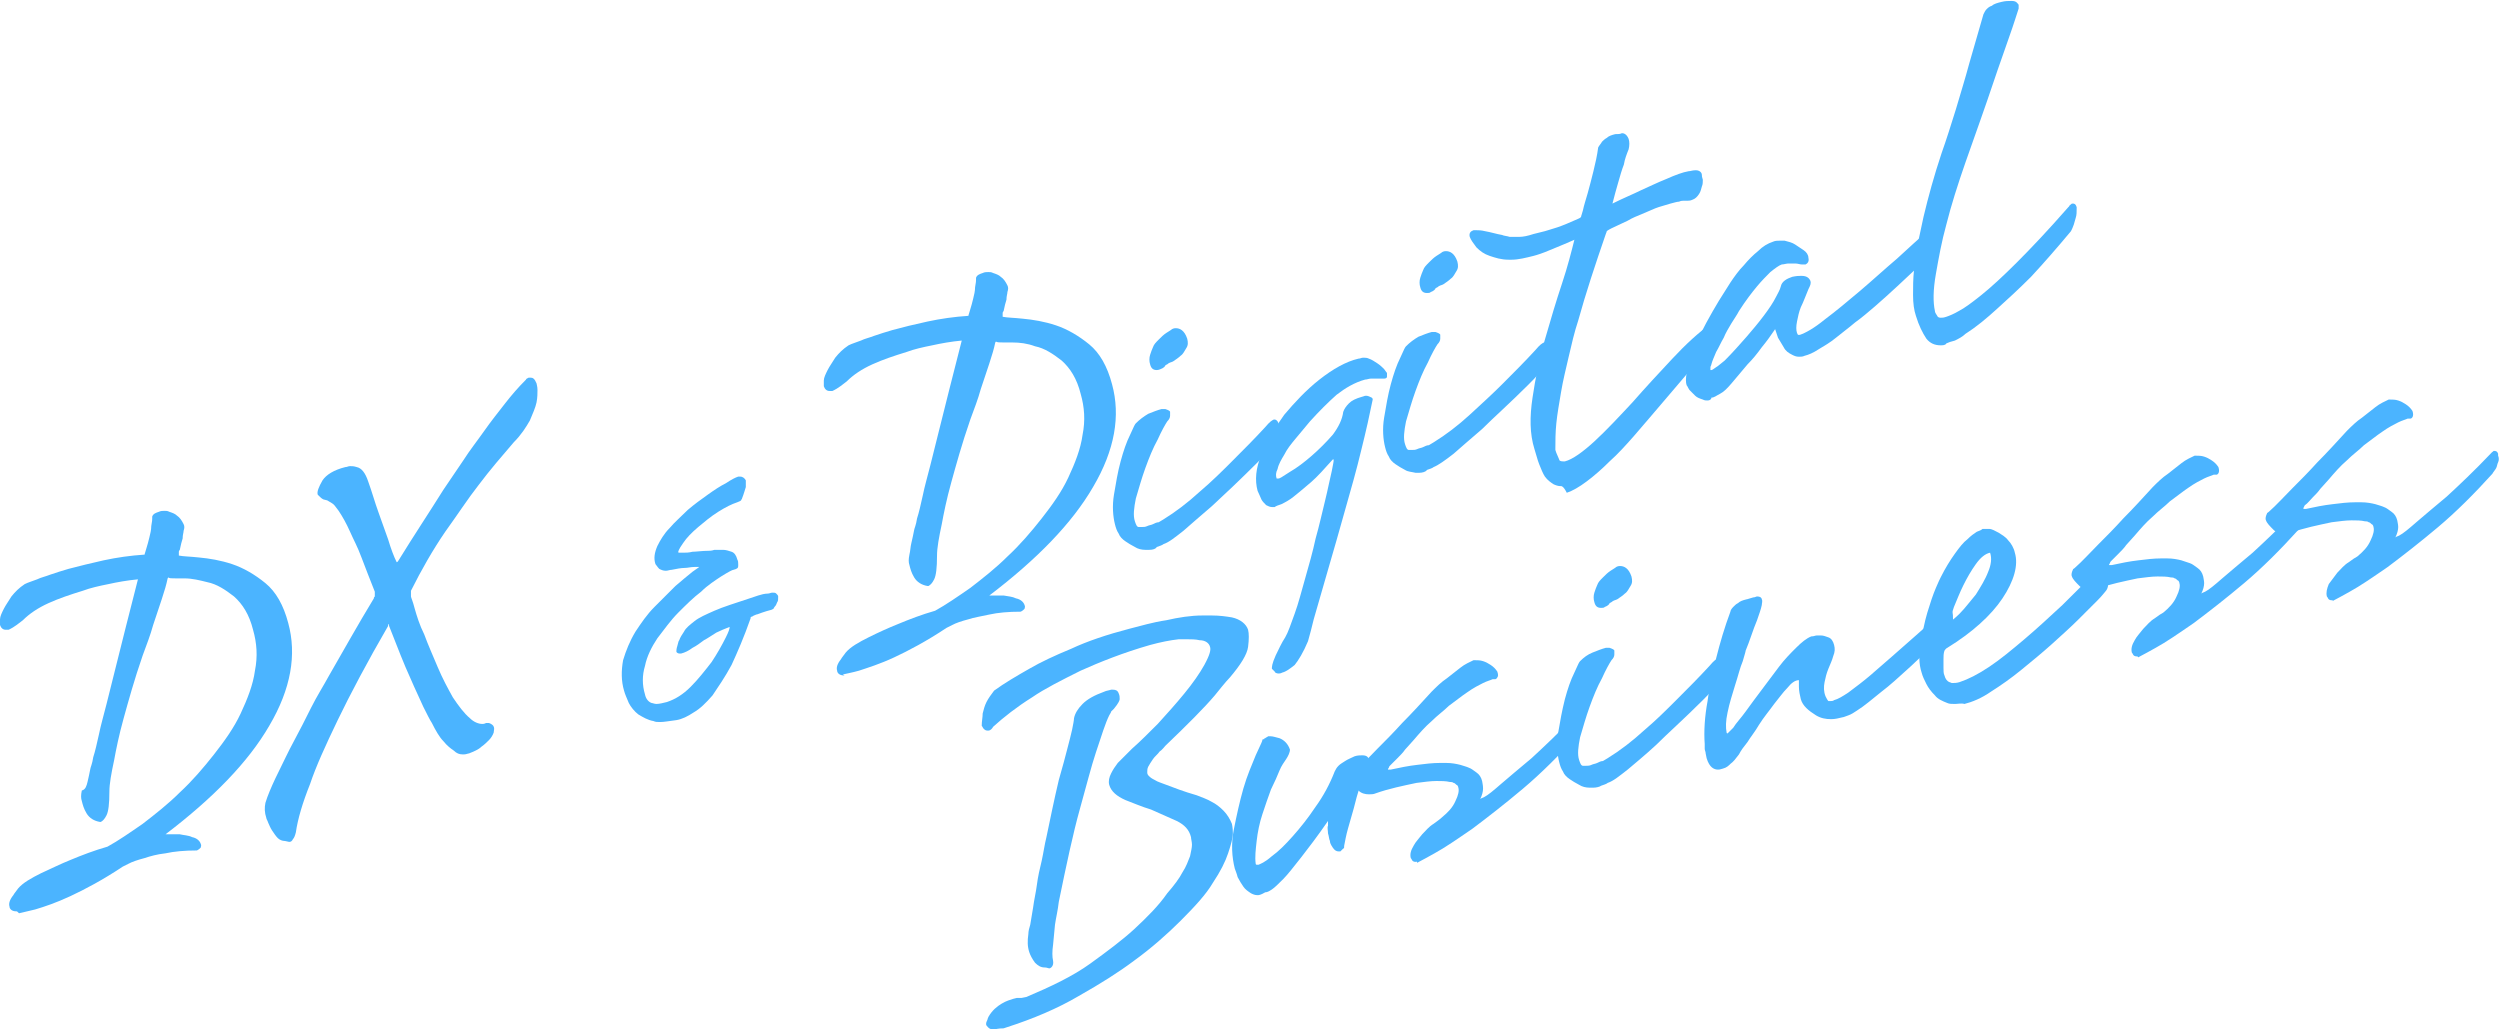 <?xml version="1.0" encoding="utf-8"?>
<!-- Generator: Adobe Illustrator 25.4.2, SVG Export Plug-In . SVG Version: 6.00 Build 0)  -->
<svg version="1.1" id="レイヤー_1" xmlns="http://www.w3.org/2000/svg" xmlns:xlink="http://www.w3.org/1999/xlink" x="0px"
	 y="0px" viewBox="0 0 262.8 108.2" style="enable-background:new 0 0 262.8 108.2;" xml:space="preserve">
<style type="text/css">
	.st0{fill:#4BB4FF;}
</style>
<g>
	<g>
		<path class="st0" d="M1.7,95.8c-0.5,0-0.7-0.3-0.7-0.5c-0.1-0.3,0-0.7,0.4-1.2c0.1-0.2,0.3-0.4,0.5-0.7c0.5-0.6,1.4-1.1,2.4-1.6
			c1.1-0.5,2.1-1,3.1-1.4c1.2-0.5,2.5-1,3.9-1.4c1.1-0.6,2.4-1.5,3.7-2.4c1.3-1,2.7-2.1,3.9-3.3c1.3-1.2,2.5-2.6,3.6-4
			c1.1-1.4,2.1-2.8,2.8-4.3c0.7-1.5,1.3-3,1.5-4.5c0.3-1.5,0.2-2.9-0.2-4.3c-0.4-1.6-1.1-2.7-2-3.5c-0.9-0.7-1.8-1.3-2.8-1.5
			c-0.8-0.2-1.6-0.4-2.4-0.4l-0.2,0c-0.3,0-0.5,0-0.7,0c-0.5,0-0.7,0-0.8-0.1c0,0-0.1,0.1-0.1,0.2c-0.1,0.5-0.3,1.2-0.6,2.1
			c-0.3,0.9-0.6,1.8-0.9,2.7c-0.3,1.1-0.7,2.1-1.1,3.2c-0.9,2.6-1.5,4.8-2,6.6c-0.5,1.8-0.8,3.3-1,4.4c-0.3,1.4-0.5,2.5-0.5,3.3
			c0,1.3-0.1,2.1-0.3,2.5c-0.2,0.4-0.4,0.6-0.6,0.7c0,0,0,0-0.1,0c0,0,0,0,0,0c-0.6-0.1-1.1-0.4-1.4-0.9c-0.3-0.5-0.4-0.9-0.5-1.3
			c-0.1-0.3-0.1-0.6,0-1.1C9,83,9.1,82.6,9.2,82.2c0.1-0.4,0.2-0.9,0.3-1.4c0-0.1,0.2-0.5,0.3-1.2c0.2-0.6,0.4-1.5,0.6-2.4
			c0.2-1,0.5-2,0.8-3.2c0.3-1.2,0.6-2.4,0.9-3.6c0.7-2.8,1.5-6,2.4-9.5c0,0,0,0,0,0c-1.1,0.1-2.2,0.3-3.1,0.5
			c-1,0.2-1.9,0.4-2.7,0.7c-1.3,0.4-2.5,0.8-3.6,1.3c-1.1,0.5-2,1.1-2.7,1.8c-1,0.8-1.3,0.9-1.5,1c-0.1,0-0.2,0-0.3,0
			c-0.3,0-0.5-0.2-0.6-0.5c0-0.1,0-0.2,0-0.6c0-0.3,0.2-0.7,0.4-1.1c0.2-0.4,0.5-0.8,0.8-1.3c0.4-0.5,0.8-0.9,1.4-1.3
			c0.4-0.2,0.8-0.3,1.3-0.5c0.4-0.2,0.9-0.3,1.4-0.5c0.6-0.2,1.2-0.4,1.9-0.6c1.1-0.3,2.4-0.6,3.7-0.9c1.4-0.3,2.8-0.5,4.3-0.6
			c0-0.1,0.1-0.3,0.2-0.7c0.1-0.3,0.2-0.7,0.3-1.1c0.1-0.4,0.2-0.8,0.2-1.2c0.1-0.5,0.1-0.7,0.1-0.8c0,0,0-0.1,0-0.2
			c0.1-0.3,0.4-0.4,0.7-0.5c0.2-0.1,0.4-0.1,0.6-0.1c0.2,0,0.3,0,0.5,0.1c0.3,0.1,0.6,0.2,0.8,0.4c0.3,0.2,0.5,0.5,0.7,0.9
			c0.1,0.2,0.1,0.4,0,0.7c0,0.2-0.1,0.4-0.1,0.8c-0.1,0.3-0.2,0.7-0.3,1.2c-0.1,0.1-0.1,0.2-0.1,0.2c0,0.1,0,0.2,0,0.4
			c0.5,0.1,1.2,0.1,2.1,0.2c1.1,0.1,2.3,0.3,3.5,0.7c1.2,0.4,2.4,1.1,3.5,2c1.1,0.9,1.9,2.3,2.4,4.2c0.9,3.3,0.3,6.9-2,10.8
			c-2.2,3.8-5.9,7.6-10.9,11.4c0.2,0,0.4,0,0.6,0c0.4,0,0.7,0,0.9,0c0.4,0.1,0.9,0.1,1.3,0.3c0.5,0.1,0.8,0.4,0.9,0.7
			c0.1,0.2,0,0.3,0,0.4c-0.1,0.1-0.2,0.2-0.4,0.3c-1.3,0-2.4,0.1-3.3,0.3c-0.9,0.1-1.6,0.3-2.2,0.5c-0.4,0.1-0.7,0.2-1,0.3
			c-0.3,0.1-0.5,0.2-0.7,0.3c-0.2,0.1-0.4,0.2-0.6,0.3c-2.1,1.4-4,2.4-5.5,3.1c-1.5,0.7-2.7,1.1-3.7,1.4c-0.8,0.2-1.3,0.3-1.7,0.4
			C1.8,95.8,1.8,95.8,1.7,95.8z"/>
	</g>
	<g>
		<path class="st0" d="M29.9,88.4c-0.2,0-0.5-0.1-0.7-0.3c-0.2-0.2-0.4-0.5-0.6-0.8c-0.2-0.3-0.3-0.6-0.4-0.8
			C28.1,86.2,28,86.1,28,86c-0.2-0.6-0.2-1.1-0.1-1.6l0.2-0.6c0.3-0.8,0.7-1.7,1.2-2.7c0.5-1,1-2.1,1.6-3.2c0.6-1.1,1.2-2.3,1.8-3.5
			c0.6-1.2,1.3-2.3,1.9-3.4c1.5-2.6,3-5.3,4.7-8.1c0-0.1,0-0.1,0.1-0.2c0-0.1,0-0.2,0-0.3c0-0.1,0-0.1,0-0.2c-0.5-1.3-1-2.5-1.4-3.6
			c-0.4-1.1-0.9-2-1.2-2.7c-0.4-0.9-0.8-1.6-1.2-2.2c-0.3-0.4-0.5-0.7-0.7-0.8c-0.2-0.1-0.3-0.2-0.5-0.3l-0.4-0.1
			c-0.2-0.1-0.3-0.2-0.5-0.4c0,0-0.1-0.1-0.1-0.1c-0.1-0.3,0.1-0.8,0.5-1.5c0.4-0.6,1.2-1.1,2.4-1.4c0.2,0,0.3-0.1,0.5-0.1
			c0.2,0,0.4,0,0.7,0.1c0.5,0.1,0.9,0.6,1.2,1.5c0.4,1.1,0.7,2.2,1.1,3.3c0.3,0.9,0.7,1.9,1,2.8c0.3,1,0.6,1.8,0.9,2.4c0,0,0,0,0,0
			c0,0,0.1,0,0.2-0.2c1.6-2.6,3.2-5,4.7-7.4c0.7-1,1.4-2.1,2.1-3.1c0.7-1.1,1.5-2.1,2.2-3.1c0.7-1,1.5-2,2.2-2.9
			c0.7-0.9,1.4-1.7,2.1-2.4c0,0,0.1-0.1,0.1-0.1c0,0,0-0.1,0.1-0.1c0.1-0.1,0.2-0.1,0.2-0.1c0,0,0.1,0,0.2,0c0.2,0,0.4,0.1,0.6,0.6
			c0,0.1,0.1,0.3,0.1,0.7c0,0.3,0,0.8-0.1,1.3c-0.1,0.5-0.4,1.2-0.7,1.9c-0.4,0.7-0.9,1.5-1.7,2.3c-1.2,1.4-2.5,2.9-3.7,4.5
			c-1.1,1.4-2.2,3.1-3.5,4.9c-1.3,1.9-2.5,4-3.6,6.2l0,0.2c0,0.1,0,0.3,0,0.4c0,0.1,0.2,0.5,0.4,1.3c0.2,0.7,0.5,1.7,1,2.7
			c0.4,1.1,0.9,2.2,1.4,3.4s1.1,2.3,1.6,3.2c0.6,0.9,1.2,1.7,1.8,2.2c0.4,0.4,0.9,0.6,1.3,0.6c0.1,0,0.2,0,0.4-0.1c0,0,0.1,0,0.1,0
			c0,0,0.1,0,0.2,0c0.3,0.1,0.5,0.3,0.5,0.4c0.1,0.2,0,0.4,0,0.6c-0.1,0.3-0.3,0.6-0.5,0.8c-0.2,0.2-0.5,0.5-0.8,0.7
			c-0.3,0.3-0.8,0.5-1.3,0.7c-0.1,0-0.3,0.1-0.5,0.1l-0.2,0c-0.3,0-0.6-0.1-0.9-0.4c-0.3-0.2-0.7-0.5-1.1-1
			c-0.4-0.4-0.8-1.1-1.2-1.9c-0.2-0.3-0.5-0.9-0.9-1.7c-0.3-0.7-0.8-1.7-1.4-3.1c-0.6-1.3-1.3-3.1-2.2-5.4c0-0.2-0.1-0.2-0.1-0.2
			c0,0.1,0,0.1,0,0.2c-2.2,3.8-4,7.2-5.3,9.9c-1.3,2.7-2.3,4.9-2.9,6.7c-0.8,2-1.3,3.7-1.5,5.1c-0.1,0.4-0.2,0.6-0.3,0.7
			c-0.1,0.2-0.2,0.3-0.4,0.3C30,88.4,29.9,88.4,29.9,88.4z"/>
	</g>
	<g>
		<path class="st0" d="M69.4,75.9c-0.3,0-0.5,0-0.7-0.1c-0.6-0.1-1.1-0.4-1.6-0.7c-0.4-0.3-0.8-0.8-1-1.2c-0.2-0.5-0.4-0.9-0.5-1.3
			c-0.3-1-0.3-2.1-0.1-3.2c0.3-1,0.7-2,1.3-3c0.6-0.9,1.2-1.8,2-2.6c0.8-0.8,1.5-1.5,2.2-2.2c0.7-0.6,1.3-1.1,1.8-1.5
			c0.4-0.3,0.6-0.4,0.7-0.5c-0.1,0-0.3,0-0.5,0c-0.4,0-0.7,0.1-1,0.1c-0.4,0-0.9,0.1-1.4,0.2c-0.2,0-0.4,0.1-0.6,0.1
			c-0.3,0-0.5-0.1-0.7-0.2c-0.2-0.2-0.3-0.4-0.4-0.5c-0.2-0.6-0.1-1.2,0.2-1.9c0.3-0.6,0.7-1.3,1.3-1.9c0.5-0.6,1.2-1.2,1.9-1.9
			c0.7-0.6,1.4-1.1,2.1-1.6c0.7-0.5,1.3-0.9,1.9-1.2c0.6-0.4,1-0.6,1.3-0.7c0.1,0,0.1,0,0.2,0c0.3,0,0.5,0.2,0.6,0.4
			c0,0.2,0,0.4,0,0.7c-0.1,0.3-0.2,0.7-0.4,1.2c0,0.1-0.1,0.1-0.1,0.2c-0.1,0.1-0.2,0.1-0.4,0.2c-0.6,0.2-1.2,0.5-2,1
			c-0.8,0.5-1.5,1.1-2.1,1.6c-0.7,0.6-1.2,1.1-1.6,1.7c-0.5,0.7-0.5,0.9-0.5,0.9c0,0.1,0,0.1,0.1,0.1c0,0,0.1,0,0.3,0l0.1,0
			c0.3,0,0.6,0,1-0.1c0.4,0,1-0.1,1.7-0.1c0.1,0,0.3,0,0.6-0.1c0.2,0,0.4,0,0.6,0c0.1,0,0.2,0,0.3,0c0.3,0,0.6,0.1,0.9,0.2
			c0.3,0.1,0.5,0.4,0.6,0.8c0.1,0.2,0.1,0.3,0.1,0.5c0,0,0,0.1,0,0.2c0,0.2-0.1,0.3-0.5,0.4c-0.1,0-0.5,0.2-1.3,0.7
			c-0.6,0.4-1.4,0.9-2.1,1.6c-0.8,0.6-1.6,1.4-2.4,2.2c-0.8,0.8-1.5,1.8-2.2,2.7c-0.6,0.9-1.1,1.9-1.3,2.9c-0.3,1-0.3,2,0,3
			c0.1,0.5,0.4,0.8,0.7,0.9c0.1,0,0.3,0.1,0.5,0.1c0.3,0,0.7-0.1,1.1-0.2c0.9-0.3,1.7-0.8,2.5-1.6c0.8-0.8,1.5-1.7,2.2-2.6
			c0.6-0.9,1.1-1.8,1.5-2.6c0.3-0.6,0.4-0.9,0.4-1.1c-0.5,0.2-1,0.4-1.4,0.6c-0.5,0.3-0.9,0.6-1.3,0.8c-0.4,0.3-0.8,0.6-1.2,0.8
			c-0.4,0.3-0.8,0.5-1.2,0.6c-0.1,0-0.1,0-0.2,0c-0.1,0-0.3-0.1-0.3-0.2c0-0.1,0-0.3,0.1-0.6c0.1-0.3,0.1-0.5,0.2-0.6
			c0.1-0.3,0.3-0.6,0.5-0.9c0.2-0.4,0.6-0.7,1.1-1.1c0.5-0.4,1.2-0.7,2.1-1.1c0.9-0.4,2.2-0.8,3.7-1.3l0.9-0.3
			c0.3-0.1,0.7-0.2,1-0.2c0.2,0,0.3-0.1,0.5-0.1c0.2,0,0.3,0,0.4,0.1c0.1,0.1,0.2,0.2,0.2,0.3c0,0.3,0,0.5-0.1,0.6
			c-0.1,0.2-0.1,0.3-0.2,0.4c-0.1,0.1-0.2,0.3-0.2,0.3c0,0-0.2,0.1-0.2,0.1c0,0,0,0,0,0c-0.4,0.1-0.7,0.2-1,0.3
			c-0.3,0.1-0.5,0.2-0.6,0.2c-0.2,0.1-0.3,0.1-0.4,0.2c-0.1,0-0.2,0.1-0.2,0.1c0,0,0,0.1,0,0.1c-0.7,2-1.4,3.6-2,4.9
			c-0.7,1.3-1.4,2.3-2,3.2c-0.7,0.8-1.3,1.4-2,1.8c-0.6,0.4-1.2,0.7-1.8,0.8C70.3,75.8,69.8,75.9,69.4,75.9z"/>
	</g>
	<g>
		<path class="st0" d="M88.7,71c-0.5,0-0.7-0.3-0.7-0.5c-0.1-0.3,0-0.7,0.4-1.2c0.1-0.2,0.3-0.4,0.5-0.7c0.5-0.6,1.4-1.1,2.4-1.6
			c1-0.5,2.1-1,3.1-1.4c1.2-0.5,2.5-1,3.9-1.4c1.1-0.6,2.4-1.5,3.7-2.4c1.3-1,2.7-2.1,3.9-3.3c1.3-1.2,2.5-2.6,3.6-4
			c1.1-1.4,2.1-2.8,2.8-4.3c0.7-1.5,1.3-3,1.5-4.5c0.3-1.5,0.2-2.9-0.2-4.3c-0.4-1.6-1.1-2.7-2-3.5c-0.9-0.7-1.8-1.3-2.8-1.5
			c-0.8-0.3-1.6-0.4-2.4-0.4l-0.2,0c-0.3,0-0.5,0-0.7,0c-0.4,0-0.7,0-0.8-0.1c0,0-0.1,0.1-0.1,0.2c-0.1,0.5-0.3,1.2-0.6,2.1
			c-0.3,0.9-0.6,1.8-0.9,2.7c-0.3,1.1-0.7,2.1-1.1,3.2c-0.9,2.6-1.5,4.8-2,6.6c-0.5,1.8-0.8,3.3-1,4.4c-0.3,1.4-0.5,2.5-0.5,3.3
			c0,1.3-0.1,2.1-0.3,2.5c-0.2,0.4-0.4,0.6-0.6,0.7c0,0,0,0-0.1,0c0,0,0,0,0,0c-0.6-0.1-1.1-0.4-1.4-0.9c-0.3-0.5-0.4-0.9-0.5-1.3
			c-0.1-0.3-0.1-0.6,0-1.1c0.1-0.4,0.1-0.8,0.2-1.2c0.1-0.4,0.2-0.9,0.3-1.4c0-0.1,0.2-0.5,0.3-1.2c0.2-0.6,0.4-1.5,0.6-2.4
			c0.2-1,0.5-2,0.8-3.2c0.3-1.2,0.6-2.4,0.9-3.6c0.7-2.8,1.5-6,2.4-9.5c0,0,0,0,0,0c-1.1,0.1-2.2,0.3-3.1,0.5
			c-1,0.2-1.9,0.4-2.7,0.7c-1.3,0.4-2.5,0.8-3.6,1.3c-1.1,0.5-2,1.1-2.7,1.8c-1,0.8-1.3,0.9-1.5,1c-0.1,0-0.2,0-0.3,0
			c-0.3,0-0.5-0.2-0.6-0.5c0-0.1,0-0.2,0-0.6c0-0.3,0.2-0.7,0.4-1.1c0.2-0.4,0.5-0.8,0.8-1.3c0.4-0.5,0.8-0.9,1.4-1.3
			c0.4-0.2,0.8-0.3,1.3-0.5c0.4-0.2,0.9-0.3,1.4-0.5c0.6-0.2,1.2-0.4,1.9-0.6c1.1-0.3,2.3-0.6,3.7-0.9c1.4-0.3,2.8-0.5,4.3-0.6
			c0-0.1,0.1-0.3,0.2-0.7c0.1-0.3,0.2-0.7,0.3-1.1c0.1-0.4,0.2-0.8,0.2-1.2c0.1-0.5,0.1-0.7,0.1-0.8c0,0,0-0.1,0-0.2
			c0.1-0.3,0.4-0.4,0.7-0.5c0.2-0.1,0.4-0.1,0.6-0.1c0.2,0,0.3,0,0.5,0.1c0.3,0.1,0.6,0.2,0.8,0.4c0.3,0.2,0.5,0.5,0.7,0.9
			c0.1,0.2,0.1,0.4,0,0.7c0,0.2-0.1,0.4-0.1,0.8c-0.1,0.3-0.2,0.7-0.3,1.2c-0.1,0.1-0.1,0.2-0.1,0.2c0,0.1,0,0.2,0,0.4
			c0.5,0.1,1.2,0.1,2.1,0.2c1.1,0.1,2.3,0.3,3.5,0.7c1.2,0.4,2.4,1.1,3.5,2c1.1,0.9,1.9,2.3,2.4,4.2c0.9,3.3,0.3,6.9-2,10.8
			c-2.2,3.8-5.9,7.6-10.9,11.4c0.2,0,0.4,0,0.6,0c0.4,0,0.7,0,0.9,0c0.5,0.1,0.9,0.1,1.3,0.3c0.5,0.1,0.8,0.4,0.9,0.7
			c0.1,0.2,0,0.3,0,0.4c-0.1,0.1-0.2,0.2-0.4,0.3c-1.3,0-2.4,0.1-3.3,0.3s-1.6,0.3-2.2,0.5c-0.4,0.1-0.7,0.2-1,0.3
			c-0.3,0.1-0.5,0.2-0.7,0.3c-0.2,0.1-0.4,0.2-0.6,0.3c-2.1,1.4-4,2.4-5.5,3.1c-1.5,0.7-2.8,1.1-3.7,1.4c-0.7,0.2-1.3,0.3-1.7,0.4
			C88.8,71,88.8,71,88.7,71z"/>
	</g>
	<g>
		<path class="st0" d="M120.8,57.8c-0.1,0-0.2,0-0.4,0c-0.4,0-0.8-0.1-1.1-0.3c-0.4-0.2-0.7-0.4-1-0.6c-0.3-0.2-0.6-0.5-0.7-0.8
			c-0.2-0.3-0.3-0.6-0.4-1c-0.2-0.8-0.3-1.9-0.1-3.1c0.2-1.2,0.4-2.4,0.7-3.5c0.3-1.1,0.6-2,1-2.8c0.4-0.9,0.5-1.1,0.6-1.2
			c0.4-0.4,0.8-0.7,1.3-1c0.5-0.2,1-0.4,1.4-0.5c0.1,0,0.1,0,0.2,0c0,0,0.1,0,0.2,0c0.3,0.1,0.5,0.2,0.5,0.3c0,0.1,0,0.2,0,0.4
			c0,0.2-0.1,0.4-0.3,0.6c-0.2,0.3-0.6,1-1,1.9c-0.5,0.9-0.9,1.9-1.3,3c-0.4,1.1-0.7,2.2-1,3.2c-0.2,1-0.3,1.8-0.1,2.4
			c0.1,0.3,0.2,0.6,0.4,0.6c0.1,0,0.2,0,0.3,0c0.2,0,0.4,0,0.6-0.1c0.2-0.1,0.4-0.1,0.6-0.2c0.2-0.1,0.4-0.2,0.6-0.2
			c0.2-0.1,0.3-0.2,0.5-0.3c1.3-0.8,2.6-1.8,3.8-2.9c1.3-1.1,2.4-2.2,3.4-3.2c1.2-1.2,2.4-2.4,3.5-3.6c0.5-0.6,0.7-0.7,0.9-0.8
			c0,0,0.1,0,0.1,0c0.1,0,0.3,0.1,0.4,0.4c0,0.6-0.1,1.1-0.3,1.6c-0.2,0.5-0.5,0.9-0.7,1.2c-0.3,0.4-0.7,0.8-1.1,1.2
			c-2,2-3.6,3.5-4.9,4.7c-1.3,1.1-2.3,2-3,2.6c-0.9,0.7-1.5,1.2-2.1,1.4c-0.1,0.1-0.4,0.2-0.7,0.3C121.5,57.7,121.2,57.8,120.8,57.8
			z M121.6,38.9c-0.4,0-0.6-0.2-0.7-0.6c-0.1-0.3-0.1-0.7,0-1c0.1-0.3,0.2-0.6,0.3-0.8c0.1-0.3,0.3-0.5,0.6-0.8
			c0.3-0.3,0.5-0.5,0.8-0.7c0.3-0.2,0.5-0.3,0.6-0.4c0.2-0.1,0.3-0.1,0.4-0.1c0.4,0,0.9,0.2,1.2,1.1c0.1,0.4,0.1,0.7-0.1,1
			c-0.2,0.3-0.3,0.6-0.6,0.8c-0.2,0.2-0.5,0.4-0.8,0.6c-0.2,0.1-0.4,0.1-0.6,0.3c-0.1,0-0.1,0.1-0.2,0.1c0,0.1-0.2,0.3-0.5,0.4
			C122,38.8,121.8,38.9,121.6,38.9C121.7,38.9,121.6,38.9,121.6,38.9z"/>
	</g>
	<g>
		<path class="st0" d="M134.4,70.8c-0.2,0-0.4-0.1-0.4-0.2l-0.2-0.2c0,0-0.1-0.1-0.1-0.1c0-0.2,0-0.5,0.4-1.4c0.3-0.6,0.6-1.3,1-1.9
			c0.3-0.5,0.6-1.4,1-2.5c0.4-1.1,0.7-2.3,1.1-3.7c0.4-1.4,0.8-2.8,1.1-4.2c0.4-1.4,0.7-2.8,1-4c0.3-1.2,0.5-2.3,0.7-3.1
			c0.1-0.6,0.2-0.9,0.2-1.2c0,0,0,0-0.1,0c-0.9,1-1.6,1.8-2.3,2.4c-0.7,0.6-1.3,1.1-1.8,1.5c-0.5,0.4-0.9,0.6-1.3,0.8
			c-0.3,0.1-0.6,0.2-0.7,0.3c-0.1,0-0.2,0-0.3,0c-0.2,0-0.4-0.1-0.6-0.2c-0.2-0.2-0.4-0.4-0.5-0.6c-0.1-0.2-0.2-0.5-0.4-0.9
			c-0.3-1.1-0.2-2.4,0.4-3.8c0.5-1.4,1.4-2.8,2.4-4.2c1.1-1.3,2.3-2.6,3.7-3.7c1.4-1.1,2.8-1.9,4.1-2.2c0.2,0,0.3-0.1,0.5-0.1
			c0.2,0,0.4,0,0.6,0.1c0.3,0.1,0.6,0.3,0.9,0.5c0.3,0.2,0.5,0.4,0.7,0.6c0.2,0.3,0.3,0.4,0.3,0.4c0,0.2,0,0.3,0,0.4
			c0,0.1-0.1,0.2-0.3,0.2l-0.2,0c0,0-0.1,0-0.1,0c-0.1,0-0.1,0-0.2,0c-0.1,0-0.3,0-0.4,0c-0.1,0-0.2,0-0.3,0c-0.1,0-0.2,0-0.2,0
			c-0.2,0-0.4,0.1-0.6,0.1c-1.1,0.3-2.1,0.9-3,1.6c-0.9,0.8-1.8,1.7-2.8,2.8c-0.5,0.6-1,1.2-1.5,1.8c-0.5,0.6-0.9,1.1-1.2,1.7
			c-0.3,0.5-0.6,1-0.7,1.5c-0.2,0.4-0.2,0.7-0.1,1c0,0,0,0,0,0c0,0,0.1,0,0.2,0c0.1,0,0.3-0.1,1.2-0.7c0.7-0.4,1.5-1,2.3-1.7
			c0.8-0.7,1.5-1.4,2.2-2.2c0.6-0.8,1-1.6,1.1-2.4c0.1-0.3,0.3-0.6,0.6-0.9c0.3-0.3,0.7-0.5,1.4-0.7c0.1,0,0.2-0.1,0.4-0.1
			c0.2,0,0.4,0.1,0.6,0.2c0.1,0.1,0.1,0.1,0.1,0.2c-0.3,1.5-0.7,3.3-1.2,5.3c-0.5,2.1-1.1,4.2-1.7,6.3c-0.6,2.2-1.2,4.2-1.8,6.3
			l-1.5,5.2c-0.1,0.4-0.2,0.8-0.3,1.2c-0.1,0.4-0.2,0.7-0.3,1.1c-0.5,1.2-1,2-1.4,2.5c-0.5,0.4-0.9,0.7-1.3,0.8
			C134.6,70.8,134.5,70.8,134.4,70.8z"/>
	</g>
	<g>
		<path class="st0" d="M149.2,49.7c-0.1,0-0.2,0-0.4,0c-0.4-0.1-0.8-0.1-1.1-0.3c-0.4-0.2-0.7-0.4-1-0.6c-0.3-0.2-0.6-0.5-0.7-0.8
			c-0.2-0.3-0.3-0.6-0.4-1c-0.2-0.8-0.3-1.9-0.1-3.1c0.2-1.2,0.4-2.4,0.7-3.5c0.3-1.1,0.6-2,1-2.8c0.4-0.9,0.5-1.1,0.6-1.2
			c0.4-0.4,0.8-0.7,1.3-1c0.5-0.2,1-0.4,1.4-0.5c0.1,0,0.1,0,0.2,0c0,0,0.1,0,0.2,0c0.3,0.1,0.5,0.2,0.5,0.3c0,0.1,0,0.2,0,0.4
			c0,0.2-0.1,0.4-0.3,0.6c-0.2,0.3-0.6,1-1,1.9c-0.5,0.9-0.9,1.9-1.3,3c-0.4,1.1-0.7,2.2-1,3.2c-0.2,1-0.3,1.8-0.1,2.4
			c0.1,0.3,0.2,0.6,0.4,0.6c0.1,0,0.2,0,0.3,0c0.2,0,0.4,0,0.6-0.1c0.2-0.1,0.4-0.1,0.6-0.2c0.2-0.1,0.4-0.2,0.6-0.2
			c0.2-0.1,0.3-0.2,0.5-0.3c1.3-0.8,2.6-1.8,3.8-2.9c1.2-1.1,2.4-2.2,3.4-3.2c1.2-1.2,2.4-2.4,3.5-3.6c0.5-0.6,0.7-0.7,0.9-0.8
			c0,0,0.1,0,0.1,0c0.1,0,0.3,0.1,0.4,0.4c0,0.6-0.1,1.1-0.3,1.6c-0.2,0.5-0.5,0.9-0.7,1.2c-0.3,0.4-0.7,0.8-1.1,1.2
			c-2,2-3.7,3.5-4.9,4.7c-1.3,1.1-2.3,2-3,2.6c-0.9,0.7-1.6,1.2-2.1,1.4c-0.1,0.1-0.4,0.2-0.7,0.3C149.9,49.6,149.5,49.7,149.2,49.7
			z M150,30.8c-0.4,0-0.6-0.2-0.7-0.6c-0.1-0.3-0.1-0.7,0-1c0.1-0.3,0.2-0.6,0.3-0.8c0.1-0.3,0.3-0.5,0.6-0.8
			c0.3-0.3,0.5-0.5,0.8-0.7c0.3-0.2,0.5-0.3,0.6-0.4c0.2-0.1,0.3-0.1,0.4-0.1c0.4,0,0.9,0.2,1.2,1.1c0.1,0.4,0.1,0.7-0.1,1
			c-0.2,0.3-0.3,0.6-0.6,0.8c-0.2,0.2-0.5,0.4-0.8,0.6c-0.2,0.1-0.4,0.1-0.6,0.3c-0.1,0-0.1,0.1-0.2,0.1c0,0.1-0.2,0.3-0.5,0.4
			C150.3,30.8,150.2,30.8,150,30.8C150.1,30.8,150,30.8,150,30.8z"/>
	</g>
	<g>
		<path class="st0" d="M164,51.1c-0.2,0-0.5-0.1-0.7-0.2c-0.3-0.2-0.6-0.4-0.9-0.8c-0.2-0.3-0.4-0.8-0.6-1.3c-0.2-0.5-0.3-1-0.5-1.6
			c-0.5-1.6-0.5-3.4-0.2-5.4c0.3-2,0.7-4.1,1.3-6.1c0.6-2.1,1.2-4.1,1.8-5.9c0.6-1.8,1-3.4,1.3-4.6c-1.1,0.5-1.9,0.8-2.6,1.1
			c-0.7,0.3-1.3,0.5-1.7,0.6c-0.8,0.2-1.6,0.4-2.3,0.4c-0.1,0-0.2,0-0.3,0c-0.8,0-1.4-0.2-2-0.4c-0.6-0.2-1-0.5-1.4-0.9
			c-0.3-0.4-0.6-0.8-0.7-1.1c-0.1-0.4,0.1-0.6,0.4-0.7c0.1,0,0.2,0,0.3,0c0.2,0,0.5,0,0.9,0.1c0.6,0.1,1.2,0.3,1.8,0.4
			c0.2,0.1,0.5,0.1,0.8,0.2c0.1,0,0.3,0,0.5,0c0.2,0,0.3,0,0.5,0c0.4,0,0.9-0.1,1.5-0.3l1.2-0.3c0.3-0.1,0.7-0.2,1.3-0.4
			c0.6-0.2,1.3-0.5,2.2-0.9l0.2-0.1c0,0,0,0,0.1-0.1c0-0.1,0.1-0.3,0.2-0.7c0.1-0.5,0.3-1.1,0.5-1.8c0.2-0.7,0.4-1.5,0.6-2.3
			c0.2-0.8,0.4-1.7,0.5-2.5c0.1-0.2,0.3-0.4,0.4-0.6c0.1-0.1,0.3-0.3,0.5-0.4c0.2-0.2,0.5-0.3,0.9-0.4c0.3,0,0.5,0,0.7-0.1
			c0.2,0,0.5,0.1,0.7,0.6c0.1,0.3,0.1,0.7,0,1.1c-0.2,0.5-0.4,1-0.5,1.6c-0.2,0.5-0.4,1.2-0.6,1.9c-0.2,0.7-0.4,1.4-0.6,2.2
			c1.2-0.6,2.2-1,3-1.4c0.9-0.4,1.7-0.8,2.7-1.2c0.9-0.4,1.7-0.7,2.3-0.8c0.2,0,0.4-0.1,0.7-0.1c0.1,0,0.1,0,0.1,0
			c0.3,0,0.6,0.2,0.6,0.5c0,0.1,0,0.2,0.1,0.5c0,0.2,0,0.5-0.1,0.7c-0.1,0.3-0.1,0.5-0.3,0.8c-0.2,0.3-0.4,0.5-0.7,0.6
			c-0.2,0.1-0.4,0.1-0.5,0.1c-0.1,0-0.2,0-0.4,0c-0.1,0-0.3,0-0.5,0.1c-0.2,0-0.5,0.1-0.9,0.2c-0.6,0.2-1.1,0.3-1.6,0.5
			c-0.5,0.2-0.9,0.4-1.4,0.6c-0.5,0.2-1,0.4-1.5,0.7l-1.7,0.8c-0.4,0.2-0.5,0.3-0.5,0.3c0,0,0,0.1-0.1,0.3c-1.1,3.2-2.1,6.2-2.9,9.1
			c-0.4,1.2-0.7,2.5-1,3.8c-0.3,1.3-0.6,2.5-0.8,3.7c-0.2,1.2-0.4,2.3-0.5,3.3c-0.1,1-0.1,1.9-0.1,2.6c0,0.1,0,0.1,0,0.2l0.1,0.3
			c0.1,0.2,0.2,0.5,0.3,0.7c0,0.1,0.1,0.2,0.4,0.2c0.1,0,0.2,0,0.2,0c0.8-0.2,1.9-1,3.1-2.1c1.3-1.2,2.6-2.6,4-4.1
			c1.4-1.6,2.8-3.1,4.2-4.6c1.4-1.5,2.8-2.8,4.1-3.7c0,0,0.1,0,0.2,0c0,0,0.1,0,0.1,0c0.1,0,0.1,0.1,0.2,0.2c0.1,0,0.2,0.2,0.3,0.4
			c0.1,0.3,0,0.7-0.3,1.1c0,0-7.9,9.3-8.7,10.2c-0.8,0.9-1.6,1.8-2.5,2.6c-0.8,0.8-1.6,1.5-2.4,2.1c-0.8,0.6-1.5,1-2.1,1.2
			C164.3,51,164.1,51.1,164,51.1z"/>
	</g>
	<g>
		<path class="st0" d="M179.5,42.1c-0.2,0-0.3,0-0.5-0.1c-0.3-0.1-0.6-0.2-0.8-0.4c-0.2-0.2-0.4-0.4-0.6-0.6
			c-0.2-0.3-0.2-0.4-0.3-0.5c-0.1-0.3-0.1-0.7,0-1.3c0-0.6,0.3-1.5,0.8-2.7c0.8-1.8,1.7-3.4,2.6-4.9c0.4-0.6,0.8-1.3,1.2-1.9
			c0.4-0.6,0.9-1.3,1.4-1.8c0.5-0.6,1-1.1,1.5-1.5c0.5-0.5,1-0.8,1.6-1c0.2-0.1,0.5-0.1,0.7-0.1c0.2,0,0.3,0,0.5,0
			c0.4,0.1,0.8,0.2,1.1,0.4c0.3,0.2,0.6,0.4,0.9,0.6c0.3,0.2,0.5,0.5,0.5,0.8c0.1,0.4-0.1,0.6-0.3,0.7c-0.1,0-0.1,0-0.2,0
			c-0.1,0-0.1,0-0.2,0c-0.2,0-0.4-0.1-0.7-0.1c-0.1,0-0.2,0-0.4,0c-0.1,0-0.2,0-0.3,0c-0.2,0-0.5,0.1-0.7,0.1
			c-0.3,0.1-0.7,0.4-1.2,0.8c-0.4,0.4-0.9,0.9-1.4,1.5c-0.5,0.6-1.2,1.5-1.9,2.6c-0.2,0.4-0.5,0.8-0.8,1.3c-0.3,0.5-0.6,1-0.8,1.5
			c-0.3,0.5-0.5,1-0.8,1.5c-0.2,0.5-0.4,0.9-0.5,1.3c0,0.1-0.1,0.2-0.1,0.3c0,0.2,0,0.3,0,0.3c0,0,0.1,0,0.1,0
			c0.1,0,0.2-0.1,0.5-0.3c0.2-0.1,0.5-0.4,0.9-0.7c0.8-0.8,1.6-1.7,2.3-2.5c0.6-0.7,1.2-1.4,1.8-2.2c0.6-0.8,1-1.4,1.3-2
			c0.2-0.4,0.4-0.7,0.5-1.1c0.1-0.5,0.6-0.8,1.2-1c0.1,0,0.3-0.1,0.9-0.1l0.1,0c0.6,0,0.8,0.3,0.9,0.5c0.1,0.3,0,0.5-0.2,0.9
			c-0.3,0.7-0.5,1.3-0.8,1.9c-0.2,0.5-0.3,1-0.4,1.5c-0.1,0.5-0.1,0.9,0,1.2c0.1,0.2,0.1,0.2,0.1,0.2c0.1,0,0.2,0,0.2,0
			c0.6-0.2,1.5-0.7,2.6-1.6c1.2-0.9,2.4-1.9,3.7-3c1.3-1.1,2.6-2.3,3.9-3.4c1.3-1.2,2.3-2.1,3.2-2.9c0,0,0.1,0,0.1-0.1
			c0,0,0.1,0,0.1,0c0.2,0,0.4,0.2,0.5,0.5c0.1,0.4,0.1,0.8,0,1.2c-0.1,0.4-0.3,0.7-0.5,0.9c-0.2,0.3-0.5,0.6-0.8,0.9
			c-1.7,1.6-3.4,3.2-4.9,4.5c-0.7,0.6-1.4,1.2-2.1,1.7c-0.7,0.6-1.4,1.1-2,1.6c-0.6,0.5-1.3,0.9-1.8,1.2c-0.6,0.4-1.1,0.6-1.5,0.7
			c-0.2,0.1-0.4,0.1-0.6,0.1c-0.3,0-0.5-0.1-0.7-0.2c-0.4-0.2-0.7-0.4-0.9-0.8c-0.2-0.3-0.4-0.7-0.6-1c-0.1-0.3-0.2-0.6-0.3-0.9
			c-0.4,0.6-0.9,1.3-1.4,1.9c-0.5,0.7-1,1.3-1.5,1.8c-0.5,0.6-1.1,1.3-1.6,1.9c-0.5,0.6-0.9,1-1.3,1.2c-0.4,0.2-0.6,0.4-0.9,0.4
			C179.9,42,179.7,42.1,179.5,42.1z"/>
	</g>
	<g>
		<path class="st0" d="M204,36.3c-0.6,0-1.1-0.2-1.5-0.7c-0.4-0.6-0.8-1.4-1.1-2.4c-0.2-0.6-0.3-1.3-0.3-2.2c0-0.8,0-1.7,0.1-2.6
			c0.1-0.9,0.2-1.9,0.4-2.8c0.2-0.9,0.4-1.9,0.6-2.8c0.5-2.1,1.1-4.3,1.9-6.7c0.5-1.4,1-3,1.5-4.6c0.5-1.7,1-3.3,1.4-4.8
			c0.5-1.7,1-3.5,1.5-5.2c0.1-0.2,0.2-0.4,0.3-0.5c0.2-0.2,0.3-0.3,0.6-0.4c0.2-0.2,0.6-0.3,1-0.4c0.4-0.1,0.7-0.1,1-0.1
			c0.1,0,0.1,0,0.1,0c0.5,0,0.6,0.3,0.7,0.4c0,0.1,0,0.2,0,0.4c-0.2,0.6-0.5,1.6-1,3c-0.4,1.2-1,2.8-1.7,4.9
			c-0.7,2.1-1.7,4.9-2.9,8.3c-0.8,2.3-1.5,4.5-2,6.5c-0.5,1.8-0.8,3.5-1.1,5.2c-0.3,1.7-0.3,3-0.1,3.9c0,0.2,0.2,0.4,0.3,0.6
			c0,0,0.1,0.1,0.3,0.1c0.2,0,0.3,0,0.6-0.1c0.3-0.1,0.8-0.3,1.3-0.6c0.6-0.3,1.4-0.9,2.4-1.7c1-0.8,2.3-2,3.7-3.4
			c1.5-1.5,3.3-3.4,5.4-5.8c0,0,0.1-0.1,0.1-0.1c0-0.1,0.2-0.2,0.3-0.3c0,0,0.1,0,0.1,0c0.1,0,0.3,0,0.4,0.4c0,0.5,0,0.8-0.1,1.1
			l-0.2,0.7c-0.1,0.3-0.2,0.5-0.3,0.7c-1.5,1.8-2.9,3.4-4.2,4.8c-1.3,1.3-2.5,2.4-3.5,3.3c-1.2,1.1-2.3,2-3.4,2.7
			c-0.3,0.3-0.7,0.5-1.1,0.7c-0.4,0.1-0.7,0.2-0.9,0.3C204.5,36.3,204.2,36.3,204,36.3z"/>
	</g>
</g>
<g>
	<g>
		<path class="st0" d="M104.5,108.2c-0.1,0-0.2,0-0.3,0c-0.3-0.1-0.4-0.3-0.5-0.4c-0.1-0.2,0-0.4,0.1-0.6c0,0,0-0.1,0.1-0.3
			c0.4-0.7,0.9-1.1,1.4-1.4c0.5-0.3,0.9-0.4,1.2-0.5l0.4-0.1c0,0,0.2,0,0.3,0c0.1,0,0.2,0,0.2,0l0.5-0.1c2.6-1.1,4.9-2.2,6.7-3.5
			c1.8-1.3,3.4-2.5,4.6-3.6c1.4-1.3,2.6-2.5,3.5-3.8c0.7-0.8,1.3-1.6,1.6-2.2c0.4-0.6,0.6-1.2,0.8-1.7c0.1-0.5,0.2-0.9,0.2-1.2
			c0-0.3-0.1-0.6-0.1-0.8c-0.2-0.8-0.7-1.3-1.5-1.7c-0.9-0.4-1.8-0.8-2.7-1.2c-1-0.3-1.9-0.7-2.7-1c-0.9-0.4-1.5-0.9-1.7-1.6
			c-0.1-0.4,0-0.8,0.2-1.2c0.2-0.4,0.4-0.7,0.7-1.1c0.3-0.3,0.6-0.6,0.9-0.9l0.6-0.6c0.8-0.7,1.7-1.6,2.7-2.6c1-1.1,1.9-2.1,2.8-3.2
			c0.9-1.1,1.6-2.1,2.1-3c0.6-1.1,0.7-1.6,0.6-1.9c-0.1-0.4-0.5-0.7-1.1-0.7c-0.4-0.1-0.9-0.1-1.3-0.1c-0.3,0-0.6,0-0.9,0
			c-0.9,0.1-1.9,0.3-3,0.6c-2.8,0.8-5.3,1.8-7.3,2.7c-2,1-3.8,1.9-5.1,2.8c-1.6,1-3,2.1-4.1,3.1c-0.1,0.2-0.3,0.4-0.5,0.4
			c0,0-0.1,0-0.1,0c-0.2,0-0.3-0.1-0.4-0.2c-0.1-0.1-0.1-0.2-0.2-0.3c0-0.5,0.1-0.9,0.1-1.3c0.1-0.4,0.2-0.8,0.4-1.2
			c0.2-0.4,0.5-0.8,0.8-1.2c1.1-0.8,2.3-1.5,3.7-2.3c1.2-0.7,2.7-1.4,4.4-2.1c1.7-0.8,3.8-1.5,6.1-2.1c1.2-0.3,2.5-0.7,3.9-0.9
			c1.3-0.3,2.6-0.5,3.8-0.5c0.3,0,0.7,0,1,0c0.8,0,1.5,0.1,2.1,0.2c0.9,0.2,1.5,0.7,1.7,1.3c0.1,0.4,0.1,1,0,1.8
			c-0.1,0.8-0.8,1.9-1.9,3.2c0,0,0,0,0,0c-0.1,0.1-0.4,0.4-1.6,1.9c-1.1,1.3-2.9,3.1-5.2,5.3c-0.1,0.1-0.3,0.4-0.6,0.6
			c-0.2,0.3-0.5,0.5-0.7,0.8c-0.2,0.3-0.4,0.6-0.5,0.8c-0.1,0.2-0.1,0.4-0.1,0.6c0,0.2,0.1,0.3,0.2,0.4c0.1,0.1,0.2,0.2,0.6,0.4
			c0.3,0.2,0.7,0.3,1.2,0.5c0.8,0.3,1.8,0.7,3.2,1.1c0.5,0.2,1.1,0.4,1.6,0.7c0.4,0.2,0.8,0.5,1.2,0.9c0.4,0.4,0.7,0.9,0.9,1.4
			c0,0.1,0.1,0.3,0.1,1c0,0.5-0.2,1.2-0.5,2.1c-0.3,0.9-0.8,1.9-1.6,3.1c-0.7,1.2-1.9,2.5-3.4,4c-1.4,1.4-3.1,2.9-4.9,4.2
			c-1.6,1.2-3.5,2.4-5.8,3.7c-2.2,1.3-4.8,2.4-7.6,3.3l-0.3,0.1C104.9,108.1,104.7,108.2,104.5,108.2z M109.8,101.7
			c-0.4,0-0.7-0.2-1-0.5c-0.3-0.4-0.5-0.8-0.6-1.1c-0.2-0.6-0.2-1.2-0.1-1.9c0-0.3,0.1-0.7,0.2-1l0.3-1.8c0.1-0.8,0.3-1.6,0.4-2.4
			c0.1-0.8,0.3-1.7,0.5-2.5c0.2-0.9,0.3-1.7,0.5-2.5c0.4-1.9,0.8-3.9,1.3-6c0.4-1.4,0.7-2.5,0.9-3.3s0.4-1.5,0.5-2
			c0.1-0.5,0.2-1,0.2-1.2c0.1-0.5,0.4-1,0.9-1.5c0.5-0.5,1.2-0.9,2.3-1.3c0.2-0.1,0.4-0.1,0.7-0.2c0.1,0,0.1,0,0.2,0
			c0.3,0,0.5,0.1,0.6,0.4c0.1,0.2,0.1,0.4,0.1,0.6c0,0.1-0.1,0.4-0.6,1c0,0-0.1,0.1-0.2,0.2c0,0-0.1,0.1-0.1,0.1
			c0,0.1-0.1,0.2-0.2,0.4c-0.4,0.8-0.8,2.1-1.4,3.9c-0.5,1.5-1,3.5-1.7,6c-0.7,2.5-1.4,5.8-2.2,9.7c-0.1,0.9-0.3,1.7-0.4,2.4
			l-0.2,2.1c-0.1,0.7-0.1,1.3,0,1.7c0.1,0.6-0.3,0.8-0.4,0.8C110,101.7,109.9,101.7,109.8,101.7z"/>
	</g>
	<g>
		<path class="st0" d="M132.2,94.1c-0.3,0-0.5-0.1-0.7-0.2c-0.3-0.2-0.6-0.4-0.8-0.7c-0.2-0.3-0.4-0.6-0.6-1
			c-0.1-0.4-0.2-0.6-0.3-0.9c-0.3-1.2-0.4-2.6-0.1-4.1c0.3-1.5,0.6-2.9,1-4.3c0.4-1.4,0.9-2.5,1.3-3.5c0.6-1.3,0.7-1.5,0.7-1.6
			c0-0.1,0.1-0.1,0.2-0.1c0-0.1,0-0.1,0.1-0.1c0.1-0.1,0.2-0.1,0.3-0.2c0.1,0,0.2,0,0.3,0c0.2,0,0.5,0.1,0.9,0.2
			c0.5,0.2,0.9,0.6,1.1,1.2c0,0.3-0.2,0.7-0.4,1c-0.2,0.3-0.5,0.7-0.7,1.2c-0.2,0.5-0.5,1.2-0.9,2c-0.3,0.8-0.6,1.7-0.9,2.6
			c-0.3,0.9-0.5,1.9-0.6,2.8c-0.1,0.9-0.2,1.7-0.1,2.4c0,0,0,0,0,0c0,0,0,0.1,0.1,0.1c0,0,0.1,0,0.2,0c0.2-0.1,0.6-0.2,1.4-0.9
			c0.7-0.5,1.4-1.2,2.2-2.1c0.8-0.9,1.6-1.9,2.4-3.1c0.8-1.1,1.5-2.4,2-3.7c0.1-0.2,0.2-0.4,0.4-0.6c0.2-0.2,0.4-0.3,0.7-0.5
			c0.3-0.2,0.6-0.3,1-0.5c0.3-0.1,0.6-0.1,0.8-0.1c0.5,0,0.6,0.2,0.7,0.4c0.1,0.3,0,0.7-0.3,1.3c-0.2,0.5-0.5,1-0.6,1.5
			c-0.3,0.8-0.5,1.6-0.7,2.4c-0.2,0.7-0.4,1.4-0.6,2.1c-0.2,0.7-0.3,1.3-0.4,1.8c0,0.2,0,0.3-0.1,0.3c0,0-0.1,0.1-0.1,0.1
			c-0.1,0.1-0.2,0.2-0.2,0.2c0,0-0.1,0-0.2,0c-0.2,0-0.4-0.1-0.6-0.4c-0.2-0.3-0.3-0.5-0.3-0.7c-0.1-0.2-0.1-0.5-0.2-0.8
			c0-0.3-0.1-0.6,0-0.8c0-0.1,0-0.3,0-0.5c-1.1,1.6-2.1,2.9-2.8,3.8c-0.8,1-1.4,1.8-1.9,2.3c-0.5,0.5-0.9,0.9-1.2,1.1
			c-0.3,0.2-0.5,0.3-0.7,0.3C132.5,94.1,132.3,94.1,132.2,94.1z"/>
	</g>
	<g>
		<path class="st0" d="M148.8,90.6c-0.2,0-0.3-0.1-0.3-0.1c-0.1-0.1-0.1-0.2-0.2-0.3c-0.1-0.4,0-0.8,0.3-1.3
			c0.2-0.4,0.6-0.8,0.9-1.2c0.4-0.4,0.7-0.8,1.2-1.1c0.4-0.3,0.7-0.5,0.9-0.7c0.6-0.5,1.1-1,1.4-1.7c0.3-0.6,0.4-1.1,0.3-1.4
			c0-0.1-0.1-0.3-0.2-0.3c-0.1-0.1-0.2-0.2-0.3-0.2c-0.1-0.1-0.3-0.1-0.4-0.1c-0.4-0.1-0.9-0.1-1.4-0.1c-0.6,0-1.3,0.1-2.1,0.2
			c-1.4,0.3-2.9,0.6-4.3,1.1c-0.2,0.1-0.5,0.1-0.7,0.1c-0.4,0-0.8-0.1-1.1-0.4c-0.4-0.4-0.7-0.7-0.8-1c-0.1-0.2,0-0.5,0.1-0.7
			c0-0.1,0.1-0.1,0.2-0.2c0.8-0.7,1.6-1.6,2.5-2.5c0.8-0.8,1.7-1.7,2.6-2.7c1-1,2-2.1,3.1-3.3c0.5-0.5,1-1,1.6-1.4
			c0.5-0.4,0.9-0.7,1.4-1.1c0.5-0.4,1-0.6,1.4-0.8c0,0,0.1,0,0.1,0c0.3,0,0.6,0,0.9,0.1c0.3,0.1,0.5,0.2,0.8,0.4
			c0.3,0.2,0.5,0.4,0.7,0.7c0.1,0.3,0.1,0.5,0,0.6c0,0.1-0.2,0.2-0.2,0.2l-0.3,0c-0.2,0.1-0.6,0.2-1,0.4c-0.4,0.2-1,0.5-1.7,1
			c-0.6,0.4-1.2,0.9-1.9,1.4c-0.5,0.5-1.2,1-1.8,1.6c-0.7,0.6-1.3,1.3-1.9,2l-0.9,1c-0.2,0.3-0.5,0.6-0.8,0.9
			c-0.3,0.3-0.6,0.6-0.8,0.8c0,0-0.1,0.1-0.1,0.2c-0.1,0.1-0.1,0.2-0.1,0.2c0,0,0,0,0,0c0,0,0.1,0,0.3,0c0.9-0.2,1.9-0.4,2.8-0.5
			c0.8-0.1,1.6-0.2,2.4-0.2c0.2,0,0.4,0,0.6,0c0.6,0,1.1,0.1,1.5,0.2c0.3,0.1,0.7,0.2,0.9,0.3c0.3,0.1,0.5,0.3,0.8,0.5
			c0.3,0.2,0.5,0.5,0.6,0.9c0,0.1,0.1,0.4,0.1,0.8c0,0.3-0.1,0.7-0.3,1.1c0.1-0.1,0.2-0.1,0.4-0.2c0.4-0.2,1-0.7,1.8-1.4
			c0.8-0.7,1.9-1.6,3.2-2.7c1.3-1.2,2.9-2.7,4.7-4.6l0.1-0.1c0,0,0.1,0,0.1-0.1c0,0,0.1,0,0.1,0c0.1,0,0.3,0,0.4,0.3l0,0.2
			c0.1,0.2,0.1,0.5,0,0.7c-0.1,0.2-0.1,0.4-0.2,0.6c-0.1,0.2-0.3,0.4-0.4,0.6c-1.9,2.1-3.8,4-5.7,5.6c-1.9,1.6-3.7,3-5.3,4.2
			c-1.6,1.1-2.9,2-4,2.6c-1.6,0.9-1.7,0.9-1.8,1C148.9,90.5,148.9,90.6,148.8,90.6z"/>
	</g>
	<g>
		<path class="st0" d="M167.5,82.8c-0.1,0-0.2,0-0.4,0c-0.4,0-0.8-0.1-1.1-0.3c-0.4-0.2-0.7-0.4-1-0.6c-0.3-0.2-0.6-0.5-0.7-0.8
			c-0.2-0.3-0.3-0.6-0.4-1c-0.2-0.8-0.3-1.9-0.1-3.1c0.2-1.2,0.4-2.3,0.7-3.5c0.3-1.1,0.6-2,1-2.8c0.4-0.9,0.5-1.1,0.6-1.2
			c0.4-0.4,0.8-0.7,1.3-0.9c0.5-0.2,1-0.4,1.4-0.5c0.1,0,0.1,0,0.2,0c0,0,0.1,0,0.2,0c0.3,0.1,0.5,0.2,0.5,0.3c0,0.1,0,0.2,0,0.4
			c0,0.2-0.1,0.4-0.3,0.6c-0.2,0.3-0.6,1-1,1.9c-0.5,0.9-0.9,1.9-1.3,3c-0.4,1.1-0.7,2.2-1,3.2c-0.2,1-0.3,1.8-0.1,2.4
			c0.1,0.3,0.2,0.6,0.4,0.6c0.1,0,0.2,0,0.3,0c0.2,0,0.4,0,0.6-0.1c0.2-0.1,0.4-0.1,0.6-0.2c0.2-0.1,0.4-0.2,0.6-0.2
			c0.2-0.1,0.3-0.2,0.5-0.3c1.3-0.8,2.6-1.8,3.8-2.9c1.3-1.1,2.4-2.2,3.4-3.2c1.2-1.2,2.4-2.4,3.5-3.6c0.5-0.6,0.7-0.7,0.9-0.8
			c0,0,0.1,0,0.1,0c0.1,0,0.3,0.1,0.4,0.4c0,0.6-0.1,1.1-0.3,1.6c-0.2,0.5-0.5,0.9-0.7,1.2c-0.3,0.4-0.7,0.8-1.1,1.2
			c-2,2-3.7,3.5-4.9,4.7c-1.3,1.2-2.3,2-3,2.6c-0.9,0.7-1.5,1.2-2.1,1.4c-0.1,0.1-0.4,0.2-0.7,0.3C168.2,82.7,167.8,82.8,167.5,82.8
			z M168.3,63.9c-0.4,0-0.6-0.2-0.7-0.6c-0.1-0.3-0.1-0.7,0-1c0.1-0.3,0.2-0.6,0.3-0.8c0.1-0.3,0.3-0.5,0.6-0.8
			c0.3-0.3,0.5-0.5,0.8-0.7c0.3-0.2,0.5-0.3,0.6-0.4c0.2-0.1,0.3-0.1,0.4-0.1c0.4,0,0.9,0.2,1.2,1.1c0.1,0.4,0.1,0.7-0.1,1
			c-0.2,0.3-0.3,0.6-0.6,0.8c-0.2,0.2-0.5,0.4-0.8,0.6c-0.2,0.1-0.4,0.1-0.6,0.3c-0.1,0-0.1,0.1-0.2,0.1c0,0.1-0.2,0.3-0.5,0.4
			C168.6,63.9,168.5,63.9,168.3,63.9C168.4,63.9,168.3,63.9,168.3,63.9z"/>
	</g>
	<g>
		<path class="st0" d="M180.6,80.9c-0.4,0-0.9-0.2-1.2-1.2l-0.1-0.5c0-0.2-0.1-0.3-0.1-0.5l0-0.5c-0.1-1.3,0-2.9,0.3-4.5
			c0.2-1.6,0.6-3.1,0.9-4.5c0.4-1.6,0.9-3.3,1.5-4.9c0-0.1,0.1-0.3,0.3-0.5c0.2-0.2,0.3-0.3,0.5-0.4c0.2-0.2,0.5-0.3,0.9-0.4
			c0.1,0,0.3-0.1,0.7-0.2c0.2,0,0.3-0.1,0.4-0.1c0.4,0,0.5,0.2,0.5,0.3c0.1,0.2,0,0.4,0,0.6c-0.1,0.5-0.3,1-0.5,1.6
			c-0.2,0.5-0.4,1-0.6,1.6c-0.2,0.6-0.4,1.1-0.6,1.6c0,0.1-0.1,0.4-0.3,1.1c-0.3,0.7-0.5,1.6-0.8,2.5c-0.3,1-0.6,1.9-0.8,2.9
			c-0.2,0.9-0.2,1.6-0.1,2.1c0,0,0,0.1,0.1,0.1c0,0,0.1-0.1,0.6-0.6c0.3-0.5,0.8-1,1.3-1.7c0.5-0.7,1.1-1.5,1.7-2.3
			c0.6-0.8,1.2-1.6,1.8-2.4c0.6-0.8,1.2-1.4,1.8-2c0.6-0.6,1.1-1,1.6-1.2c0.3,0,0.4-0.1,0.6-0.1c0.1,0,0.3,0,0.4,0
			c0.3,0,0.5,0.1,0.8,0.2c0.3,0.1,0.5,0.4,0.6,0.8c0.1,0.4,0.1,0.7-0.1,1.2c-0.1,0.4-0.3,0.8-0.5,1.3c-0.2,0.5-0.3,0.9-0.4,1.4
			c-0.1,0.5-0.1,1,0.1,1.5c0.1,0.2,0.2,0.4,0.3,0.5c0,0,0.1,0,0.2,0c0.1,0,0.3,0,0.4-0.1c0.4-0.1,0.9-0.4,1.5-0.8
			c0.8-0.6,1.6-1.2,2.3-1.8c0.7-0.6,1.5-1.3,2.3-2c0.8-0.7,1.6-1.4,2.5-2.2c0.9-0.8,1.8-1.6,2.9-2.6c0,0,0.1,0,0.1-0.1
			c0-0.1,0-0.1,0.1-0.1c0.1,0,0.1-0.1,0.2-0.1c0.1,0,0.1,0,0.1,0c0.2,0,0.3,0.1,0.4,0.3c0.1,0.3,0.1,0.6,0.1,0.9
			c0,0.2-0.1,0.4-0.1,0.6c-0.1,0.2-0.2,0.4-0.4,0.5c-1.5,1.5-2.8,2.8-4,3.9c-1.2,1.1-2.2,2-3,2.6c-1,0.8-1.8,1.5-2.6,2
			c-0.3,0.2-0.6,0.4-0.9,0.5c-0.3,0.1-0.5,0.2-0.6,0.2c-0.4,0.1-0.8,0.2-1.2,0.2c-0.6,0-1.1-0.1-1.6-0.4c-0.8-0.5-1.4-1-1.6-1.7
			c-0.1-0.4-0.2-0.9-0.2-1.3c0-0.5,0-0.7,0-0.7c-0.4,0-0.8,0.3-1.2,0.8c-0.5,0.5-0.9,1.1-1.4,1.7c-0.5,0.7-1.1,1.4-1.6,2.2
			c-0.4,0.7-0.9,1.3-1.2,1.8c-0.4,0.5-0.7,0.9-0.9,1.3c-0.3,0.4-0.6,0.8-0.9,1c-0.2,0.2-0.4,0.4-0.8,0.5
			C180.8,80.9,180.7,80.9,180.6,80.9z"/>
	</g>
	<g>
		<path class="st0" d="M205.5,74c-0.3,0-0.6,0-0.8-0.1c-0.5-0.2-1-0.4-1.3-0.8c-0.4-0.4-0.7-0.8-0.9-1.2c-0.2-0.4-0.4-0.8-0.5-1.2
			c-0.3-0.9-0.3-2-0.1-3.1c0.2-1.1,0.4-2.2,0.7-3.2c0.3-1,0.6-1.9,0.9-2.6c0.3-0.7,0.4-0.9,0.5-1.1c0.5-1,1-1.8,1.5-2.5
			c0.5-0.7,0.9-1.2,1.3-1.5c0.4-0.4,0.7-0.6,1-0.8c0.3-0.1,0.5-0.2,0.6-0.3c0.1,0,0.2,0,0.3,0c0.1,0,0.3,0,0.4,0
			c0.3,0,0.6,0.2,1,0.4c0.3,0.2,0.7,0.4,1,0.8c0.3,0.3,0.6,0.8,0.7,1.3c0.4,1.3-0.1,3-1.3,4.8c-1.2,1.8-3.2,3.6-5.8,5.2
			c-0.2,0.1-0.2,0.2-0.3,0.3c-0.1,0.3-0.1,0.6-0.1,0.9c0,0.3,0,0.6,0,0.9c0,0.3,0,0.6,0.1,0.8c0.1,0.4,0.3,0.6,0.5,0.7
			c0.1,0,0.2,0.1,0.3,0.1c0.2,0,0.5,0,0.8-0.1c0.9-0.3,1.9-0.8,3.1-1.6c1.2-0.8,2.4-1.8,3.7-2.9c1.3-1.1,2.6-2.3,4-3.6
			c1.3-1.3,2.6-2.6,3.9-3.8c0-0.1,0.1-0.1,0.1-0.1c0.1,0,0.1-0.1,0.2-0.1c0,0,0.1,0,0.1,0c0.2,0,0.4,0.2,0.5,0.5
			c0.1,0.3,0.1,0.6,0.1,0.8l-0.1,0.6c0,0.2-0.1,0.5-0.3,0.7c-0.1,0.1-0.3,0.4-0.8,0.9c-0.5,0.5-1.2,1.2-2,2
			c-0.8,0.8-1.7,1.6-2.8,2.6c-1,0.9-2.1,1.8-3.2,2.7c-1.1,0.9-2.1,1.6-3.2,2.3c-1,0.7-2,1.1-2.8,1.3C206.2,73.9,205.8,74,205.5,74z
			 M209.2,58.1C209.2,58.1,209.1,58.1,209.2,58.1c-0.5,0.1-1,0.5-1.5,1.2c-0.5,0.7-0.9,1.4-1.3,2.2c-0.4,0.8-0.7,1.6-1,2.3
			c-0.3,0.9-0.4,1.3-0.5,1.5c0,0,0,0.1,0,0.1c0.2-0.1,0.6-0.4,1.1-0.9c0.6-0.6,1.1-1.3,1.7-2c0.5-0.8,1-1.6,1.3-2.4
			C209.3,59.4,209.4,58.7,209.2,58.1L209.2,58.1z"/>
	</g>
	<g>
		<path class="st0" d="M224.6,69c-0.2,0-0.3-0.1-0.3-0.1c-0.1-0.1-0.1-0.2-0.2-0.3c-0.1-0.4,0-0.8,0.3-1.3c0.2-0.4,0.6-0.8,0.9-1.2
			c0.4-0.4,0.7-0.8,1.2-1.1c0.4-0.3,0.7-0.5,0.9-0.6c0.6-0.5,1.1-1,1.4-1.7c0.3-0.6,0.4-1.1,0.3-1.4c0-0.1-0.1-0.3-0.2-0.3
			c-0.1-0.1-0.2-0.2-0.3-0.2c-0.1-0.1-0.3-0.1-0.4-0.1c-0.4-0.1-0.9-0.1-1.4-0.1c-0.6,0-1.3,0.1-2.1,0.2c-1.4,0.3-2.9,0.6-4.3,1.1
			c-0.2,0.1-0.5,0.1-0.7,0.1c-0.4,0-0.8-0.1-1.1-0.4c-0.4-0.4-0.7-0.7-0.8-1c-0.1-0.2,0-0.5,0.1-0.7c0-0.1,0.1-0.1,0.2-0.2
			c0.8-0.7,1.6-1.6,2.5-2.5c0.8-0.8,1.7-1.7,2.6-2.7c1-1,2-2.1,3.1-3.3c0.5-0.5,1-1,1.6-1.4c0.5-0.4,0.9-0.7,1.4-1.1
			c0.5-0.4,1-0.6,1.4-0.8c0,0,0.1,0,0.1,0c0.3,0,0.6,0,0.9,0.1c0.3,0.1,0.5,0.2,0.8,0.4c0.3,0.2,0.5,0.4,0.7,0.7
			c0.2,0.6-0.1,0.8-0.2,0.8l-0.3,0c-0.2,0.1-0.6,0.2-1,0.4c-0.4,0.2-1,0.5-1.7,1c-0.6,0.4-1.2,0.9-1.9,1.4c-0.5,0.5-1.2,1-1.8,1.6
			c-0.7,0.6-1.3,1.3-1.9,2l-0.9,1c-0.2,0.3-0.5,0.6-0.8,0.9c-0.3,0.3-0.6,0.6-0.8,0.8c0,0-0.1,0.1-0.1,0.2c-0.1,0.1-0.1,0.2-0.1,0.2
			c0,0,0,0,0,0c0,0,0.1,0,0.3,0c0.9-0.2,1.9-0.4,2.8-0.5c0.8-0.1,1.6-0.2,2.4-0.2c0.2,0,0.4,0,0.6,0c0.6,0,1.1,0.1,1.5,0.2
			c0.3,0.1,0.6,0.2,0.9,0.3c0.3,0.1,0.5,0.3,0.8,0.5c0.3,0.2,0.5,0.5,0.6,0.9c0,0.1,0.1,0.4,0.1,0.7c0,0.3-0.1,0.7-0.3,1.1
			c0.1-0.1,0.2-0.1,0.4-0.2c0.4-0.2,1-0.7,1.8-1.4c0.8-0.7,1.9-1.6,3.2-2.7c1.3-1.2,2.9-2.7,4.7-4.6l0.1-0.1c0,0,0.1,0,0.1-0.1
			c0,0,0.1,0,0.1,0c0.1,0,0.3,0,0.4,0.3l0,0.2c0.1,0.2,0.1,0.5,0,0.7c-0.1,0.2-0.1,0.4-0.2,0.6c-0.1,0.2-0.3,0.4-0.4,0.6
			c-1.9,2.1-3.8,4-5.7,5.6c-1.9,1.6-3.7,3-5.3,4.2c-1.6,1.1-2.9,2-4,2.6c-1.6,0.9-1.7,0.9-1.8,1C224.7,69,224.7,69,224.6,69z"/>
	</g>
	<g>
		<path class="st0" d="M245.1,63.1c-0.2,0-0.3-0.1-0.3-0.1c-0.1-0.1-0.1-0.2-0.2-0.3c-0.1-0.4,0-0.8,0.2-1.3
			c0.3-0.4,0.6-0.8,0.9-1.2c0.4-0.4,0.7-0.8,1.2-1.1c0.4-0.3,0.7-0.5,0.9-0.6c0.6-0.5,1.1-1,1.4-1.7c0.3-0.6,0.4-1.1,0.3-1.4
			c0-0.1-0.1-0.3-0.2-0.3c-0.1-0.1-0.2-0.2-0.3-0.2c-0.1-0.1-0.3-0.1-0.4-0.1c-0.4-0.1-0.9-0.1-1.4-0.1c-0.6,0-1.3,0.1-2.1,0.2
			c-1.4,0.3-2.9,0.6-4.3,1.1c-0.2,0.1-0.5,0.1-0.7,0.1c-0.4,0-0.8-0.1-1.1-0.4c-0.4-0.4-0.7-0.7-0.8-1c-0.1-0.2,0-0.5,0.1-0.7
			c0-0.1,0.1-0.1,0.2-0.2c0.8-0.7,1.6-1.6,2.5-2.5c0.8-0.8,1.7-1.7,2.6-2.7c1-1,2-2.1,3.1-3.3c0.5-0.5,1-1,1.6-1.4
			c0.5-0.4,0.9-0.7,1.4-1.1c0.5-0.4,1-0.6,1.4-0.8c0,0,0.1,0,0.1,0c0.3,0,0.6,0,0.9,0.1c0.3,0.1,0.5,0.2,0.8,0.4
			c0.3,0.2,0.5,0.4,0.7,0.7c0.2,0.6-0.1,0.8-0.2,0.8l-0.3,0c-0.2,0.1-0.6,0.2-1,0.4c-0.4,0.2-1,0.5-1.7,1c-0.6,0.4-1.2,0.9-1.9,1.4
			c-0.5,0.5-1.2,1-1.8,1.6c-0.7,0.6-1.3,1.3-1.9,2l-0.9,1c-0.2,0.3-0.5,0.6-0.8,0.9c-0.3,0.3-0.5,0.6-0.8,0.8c0,0-0.1,0.1-0.1,0.2
			c-0.1,0.1-0.1,0.2-0.1,0.2c0,0,0,0,0,0c0,0,0.1,0,0.3,0c0.9-0.2,1.9-0.4,2.8-0.5c0.8-0.1,1.6-0.2,2.4-0.2c0.2,0,0.4,0,0.6,0
			c0.6,0,1.1,0.1,1.5,0.2c0.3,0.1,0.7,0.2,0.9,0.3c0.3,0.1,0.5,0.3,0.8,0.5c0.3,0.2,0.5,0.5,0.6,0.9c0,0.1,0.1,0.4,0.1,0.7
			c0,0.3-0.1,0.7-0.3,1.1c0.1-0.1,0.2-0.1,0.4-0.2c0.4-0.2,1-0.7,1.8-1.4c0.8-0.7,1.9-1.6,3.2-2.7c1.3-1.2,2.9-2.7,4.7-4.6l0.1-0.1
			c0,0,0.1,0,0.1-0.1c0,0,0.1,0,0.1,0c0.1,0,0.3,0,0.4,0.3l0,0.2c0.1,0.2,0.1,0.5,0,0.7c-0.1,0.2-0.1,0.4-0.2,0.6
			c-0.1,0.2-0.3,0.4-0.4,0.6c-1.9,2.1-3.8,4-5.7,5.6c-1.9,1.6-3.7,3-5.3,4.2c-1.6,1.1-2.9,2-4,2.6c-1.6,0.9-1.7,0.9-1.8,1
			C245.3,63.1,245.2,63.1,245.1,63.1z"/>
	</g>
</g>
</svg>
